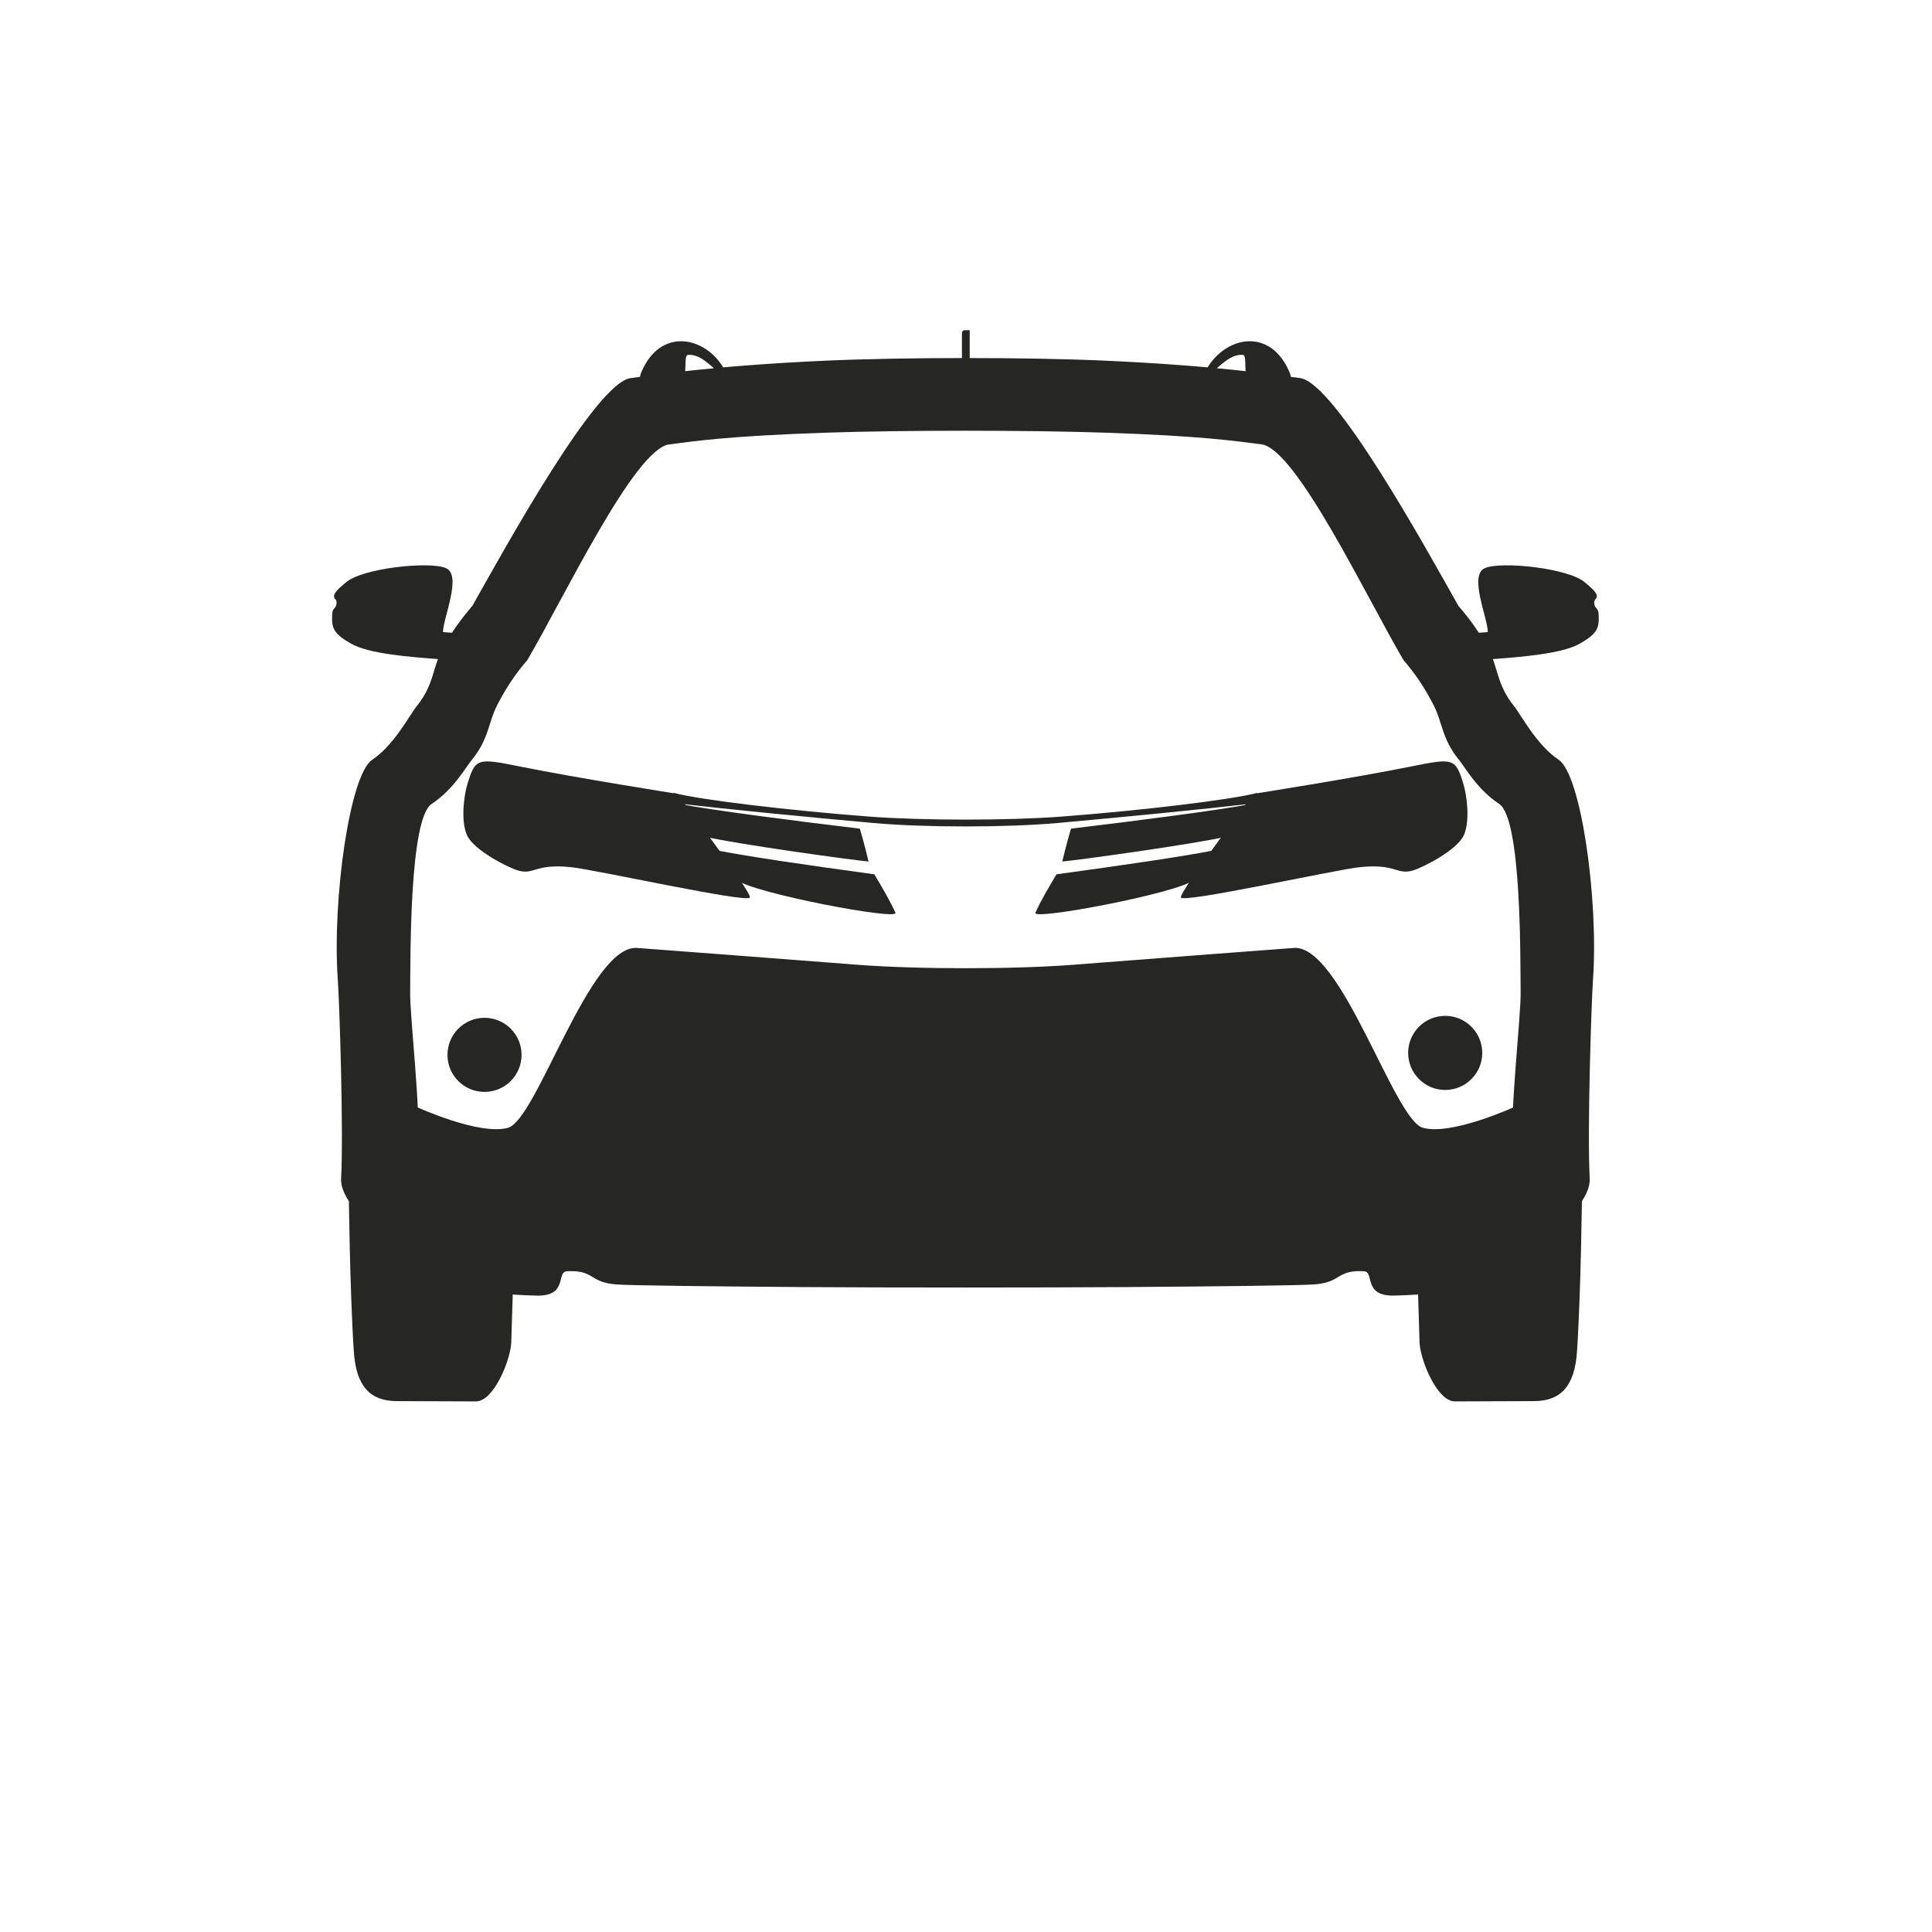 <svg width="1024" height="1024" viewBox="0 0 1024 1024" fill="none" xmlns="http://www.w3.org/2000/svg">
<g clip-path="url(#clip0_843_12206)">
<path d="M816.836 648.902C808.652 651.442 751.361 677.888 751.361 677.888L752.41 711.914C753.077 721.701 761.899 742.811 771.11 742.777L813.26 742.617C826.962 742.562 834.595 734.931 835.83 716.486C837.997 684.106 838.542 629.515 838.542 629.515C824.716 631.026 825.043 646.355 816.836 648.902ZM206.538 648.902C198.331 646.355 198.658 631.026 184.832 629.515C184.832 629.515 185.375 684.106 187.544 716.486C188.779 734.931 196.412 742.562 210.114 742.617L252.264 742.777C261.475 742.815 270.297 721.701 270.964 711.914L272.013 677.888C272.013 677.888 214.722 651.442 206.538 648.902ZM437.533 229.34C478.462 227.951 544.874 227.948 585.799 229.333C637.63 231.088 655.356 233.819 668.672 235.537C686.973 237.898 724.334 316.551 743.792 349.753C749.9 356.886 754.662 363.703 759.81 373.671C764.542 382.834 764.189 391.531 773.157 402.584C776.948 407.255 782.795 418.2 794.626 426.128C806.458 434.056 805.775 507.72 805.971 526.054C806.11 539.201 800.338 587.246 801.683 611.382C802.28 622.185 791.523 627.549 786.382 629.732C768.207 637.448 772.706 655.096 757.739 655.142C722.507 655.252 665.275 656.099 597.786 655.351C550.227 654.823 473.154 654.826 425.602 655.358C358.108 656.113 300.87 655.27 265.635 655.164C250.669 655.118 255.166 637.471 236.99 629.757C231.849 627.574 221.091 622.211 221.688 611.408C223.03 587.272 217.253 539.228 217.393 526.08C217.587 507.747 216.896 434.083 228.729 426.154C240.559 418.224 246.405 407.279 250.195 402.607C259.163 391.554 258.808 382.857 263.54 373.694C268.687 363.725 273.449 356.907 279.556 349.774C299.012 316.57 336.365 237.914 354.667 235.551C367.981 233.833 385.706 231.099 437.533 229.34ZM437.545 191.165C377.339 193.91 347.816 198.664 334.22 200.419C315.919 202.781 268.238 289.408 250.37 321.121C244.262 328.254 239.164 335.023 234.017 344.992C229.285 354.155 229.891 363.156 220.923 374.21C217.133 378.881 209.03 394.821 197.2 402.75C185.369 410.679 176.07 476.56 179.023 519.041C179.964 532.153 182.133 600.339 180.791 624.475C180.193 635.278 193.633 647.345 198.774 649.527C216.949 657.242 228.113 683.597 243.079 683.747C247.328 683.786 267.854 686.402 284.51 686.71C301.165 687.018 294.677 674.202 300.428 673.812C300.84 673.781 306.41 673.312 310.495 674.972C315.475 676.996 316.728 679.956 326.628 680.766C334.056 681.374 380.765 681.853 425.584 682.172C473.138 682.49 550.245 682.487 597.806 682.165C642.622 681.841 689.322 681.358 696.749 680.75C706.649 679.94 707.902 676.979 712.881 674.955C716.967 673.295 722.537 673.763 722.948 673.794C728.699 674.183 722.211 687 738.867 686.69C755.523 686.381 776.049 683.763 780.298 683.725C795.264 683.572 806.425 657.217 824.6 649.5C829.741 647.318 843.18 635.25 842.582 624.447C841.237 600.311 843.402 532.124 844.339 519.012C847.289 476.531 837.984 410.652 826.153 402.723C814.322 394.795 806.217 378.856 802.427 374.185C793.459 363.132 794.063 354.131 789.33 344.968C784.182 335 779.084 328.231 772.976 321.099C755.105 289.387 707.416 202.765 689.115 200.404C675.518 198.65 645.994 193.898 585.782 191.159C544.878 189.305 478.452 189.308 437.545 191.165ZM787.037 301.106C778.319 304.855 788.567 327.603 788.572 335.017C784.827 335.399 785.955 335.192 781.8 335.454C783.08 341.338 785.245 344.58 787.887 349.568C806.834 348.215 827.909 346.522 837.356 341.125C846.802 335.729 847.679 332.832 847.306 325.456C847.128 321.995 845.172 322.668 845.001 319.796C844.837 317.007 846.566 317.926 846.31 315.665C846.054 313.404 841.431 309.94 840.253 308.864C831.75 301.106 795.755 297.357 787.037 301.106ZM236.337 301.106C227.619 297.357 191.624 301.106 183.121 308.864C181.943 309.94 177.318 313.404 177.064 315.665C176.808 317.926 178.54 317.007 178.373 319.796C178.202 322.668 176.244 321.995 176.068 325.456C175.695 332.832 176.572 335.729 186.018 341.125C195.465 346.522 216.54 348.215 235.487 349.568C238.129 344.58 240.294 341.338 241.574 335.454C237.419 335.192 238.548 335.399 234.802 335.017C234.807 327.603 245.055 304.855 236.337 301.106ZM454.652 511.356C409.748 507.896 352.37 503.491 337.653 502.43C312.575 500.621 284.534 593.522 269.262 597.752C253.989 601.982 220.772 586.698 220.772 586.698C220.772 586.698 210.934 621.268 214.002 621.368C216.642 621.455 240.999 664.085 243.954 664.198C266.214 665.048 283.182 666.759 314.115 667.492C337.332 668.042 405.227 666.95 461.591 665.599C489.271 664.935 534.141 664.935 561.824 665.599C618.187 666.95 686.079 668.042 709.295 667.492C740.228 666.759 757.196 665.048 779.456 664.198C782.411 664.085 806.767 621.455 809.408 621.368C812.476 621.268 802.638 586.698 802.638 586.698C802.638 586.698 769.421 601.982 754.148 597.752C738.876 593.522 710.836 500.621 685.757 502.43C671.04 503.491 613.662 507.896 568.758 511.356C537.248 513.783 486.162 513.783 454.652 511.356ZM461.058 432.828C418.791 429.629 370.726 423.907 357.121 420.262C357.765 423.952 359.102 423.572 360.648 426.018C384.535 428.809 428.555 433.135 463.147 436.231C489.937 438.629 533.478 438.628 560.275 436.23C594.866 433.134 638.878 428.808 662.762 426.018C664.308 423.572 665.646 423.952 666.289 420.262C652.683 423.908 604.615 429.629 562.347 432.829C534.428 434.942 488.98 434.942 461.058 432.828ZM559.949 463.403C555.119 471.58 551.914 476.93 548.779 483.783C546.817 488.072 624.193 473.359 632.721 466.478C636.062 458.261 635.625 462.242 642.769 450.84C627.036 453.91 596.341 458.448 559.949 463.403ZM463.425 463.403C427.033 458.448 396.338 453.91 380.605 450.84C387.75 462.242 387.313 458.261 390.653 466.478C399.182 473.359 476.557 488.072 474.596 483.783C471.461 476.93 468.255 471.58 463.425 463.403ZM567.639 439.198C565.086 447.911 563.89 453.127 563.032 456.631C571.817 455.85 633.623 447.278 649.652 443.478C652.993 435.261 655.369 437.635 662.514 426.233C646.78 429.303 603.629 434.912 567.639 439.198ZM455.735 439.198C419.745 434.912 376.594 429.303 360.861 426.233C368.005 437.635 370.382 435.261 373.722 443.478C389.751 447.278 451.557 455.85 460.343 456.631C459.485 453.127 458.288 447.911 455.735 439.198ZM639.921 194.937C638.295 197.639 638.876 197.389 641.67 198.064C647.482 193.121 652.533 187.564 658.786 188.105C661.242 188.318 658.786 199.481 661.692 199.05C675.451 196.993 689.253 208.604 682.344 194.86C671.792 173.869 649.711 178.661 639.921 194.937ZM383.454 194.937C373.663 178.661 351.582 173.869 341.03 194.86C334.122 208.604 347.923 196.993 361.682 199.05C364.564 199.481 362.132 188.318 364.588 188.105C370.841 187.564 375.893 193.121 381.704 198.064C384.499 197.389 385.079 197.639 383.454 194.937ZM509.842 176.473V190.793C509.842 191.607 510.502 192.267 511.315 192.267C511.315 192.267 511.315 192.267 511.316 192.267H513.965V175H511.316C510.502 175 509.842 175.659 509.842 176.473C509.842 176.473 509.842 176.473 509.842 176.473Z" fill="#262625"/>
<path d="M276.437 559.098C276.437 569.943 267.646 578.735 256.801 578.735C245.956 578.735 237.164 569.943 237.164 559.098C237.164 548.253 245.956 539.462 256.801 539.462C267.646 539.462 276.437 548.253 276.437 559.098ZM746.35 558.06C746.35 568.904 755.141 577.696 765.986 577.696C776.831 577.696 785.623 568.904 785.623 558.06C785.623 547.215 776.831 538.423 765.986 538.423C755.141 538.423 746.35 547.215 746.35 558.06ZM664.474 420.741H664.478C664.478 420.741 625.144 472.393 625.912 475.665C626.68 478.938 707.705 460.966 720.712 459.613C740.132 457.593 740.129 463.939 748.95 461.344C753.925 459.88 772.684 450.529 776.028 442.312C779.369 434.096 777.177 420.648 775.71 415.815C771.433 401.731 770.535 401.684 747.628 406.3C717.141 412.443 664.474 420.741 664.474 420.741ZM358.906 420.741C358.906 420.741 306.239 412.443 275.752 406.3C252.845 401.684 251.947 401.731 247.67 415.815C246.203 420.648 244.011 434.096 247.352 442.312C250.696 450.529 269.455 459.88 274.43 461.344C283.251 463.939 283.248 457.593 302.668 459.613C315.675 460.966 396.699 478.938 397.469 475.665C398.237 472.393 358.903 420.741 358.903 420.741H358.906Z" fill="#262625"/>
</g>
<defs>
<clipPath id="clip0_843_12206">
<rect width="1024" height="1024" fill="white"/>
</clipPath>
</defs>
</svg>

